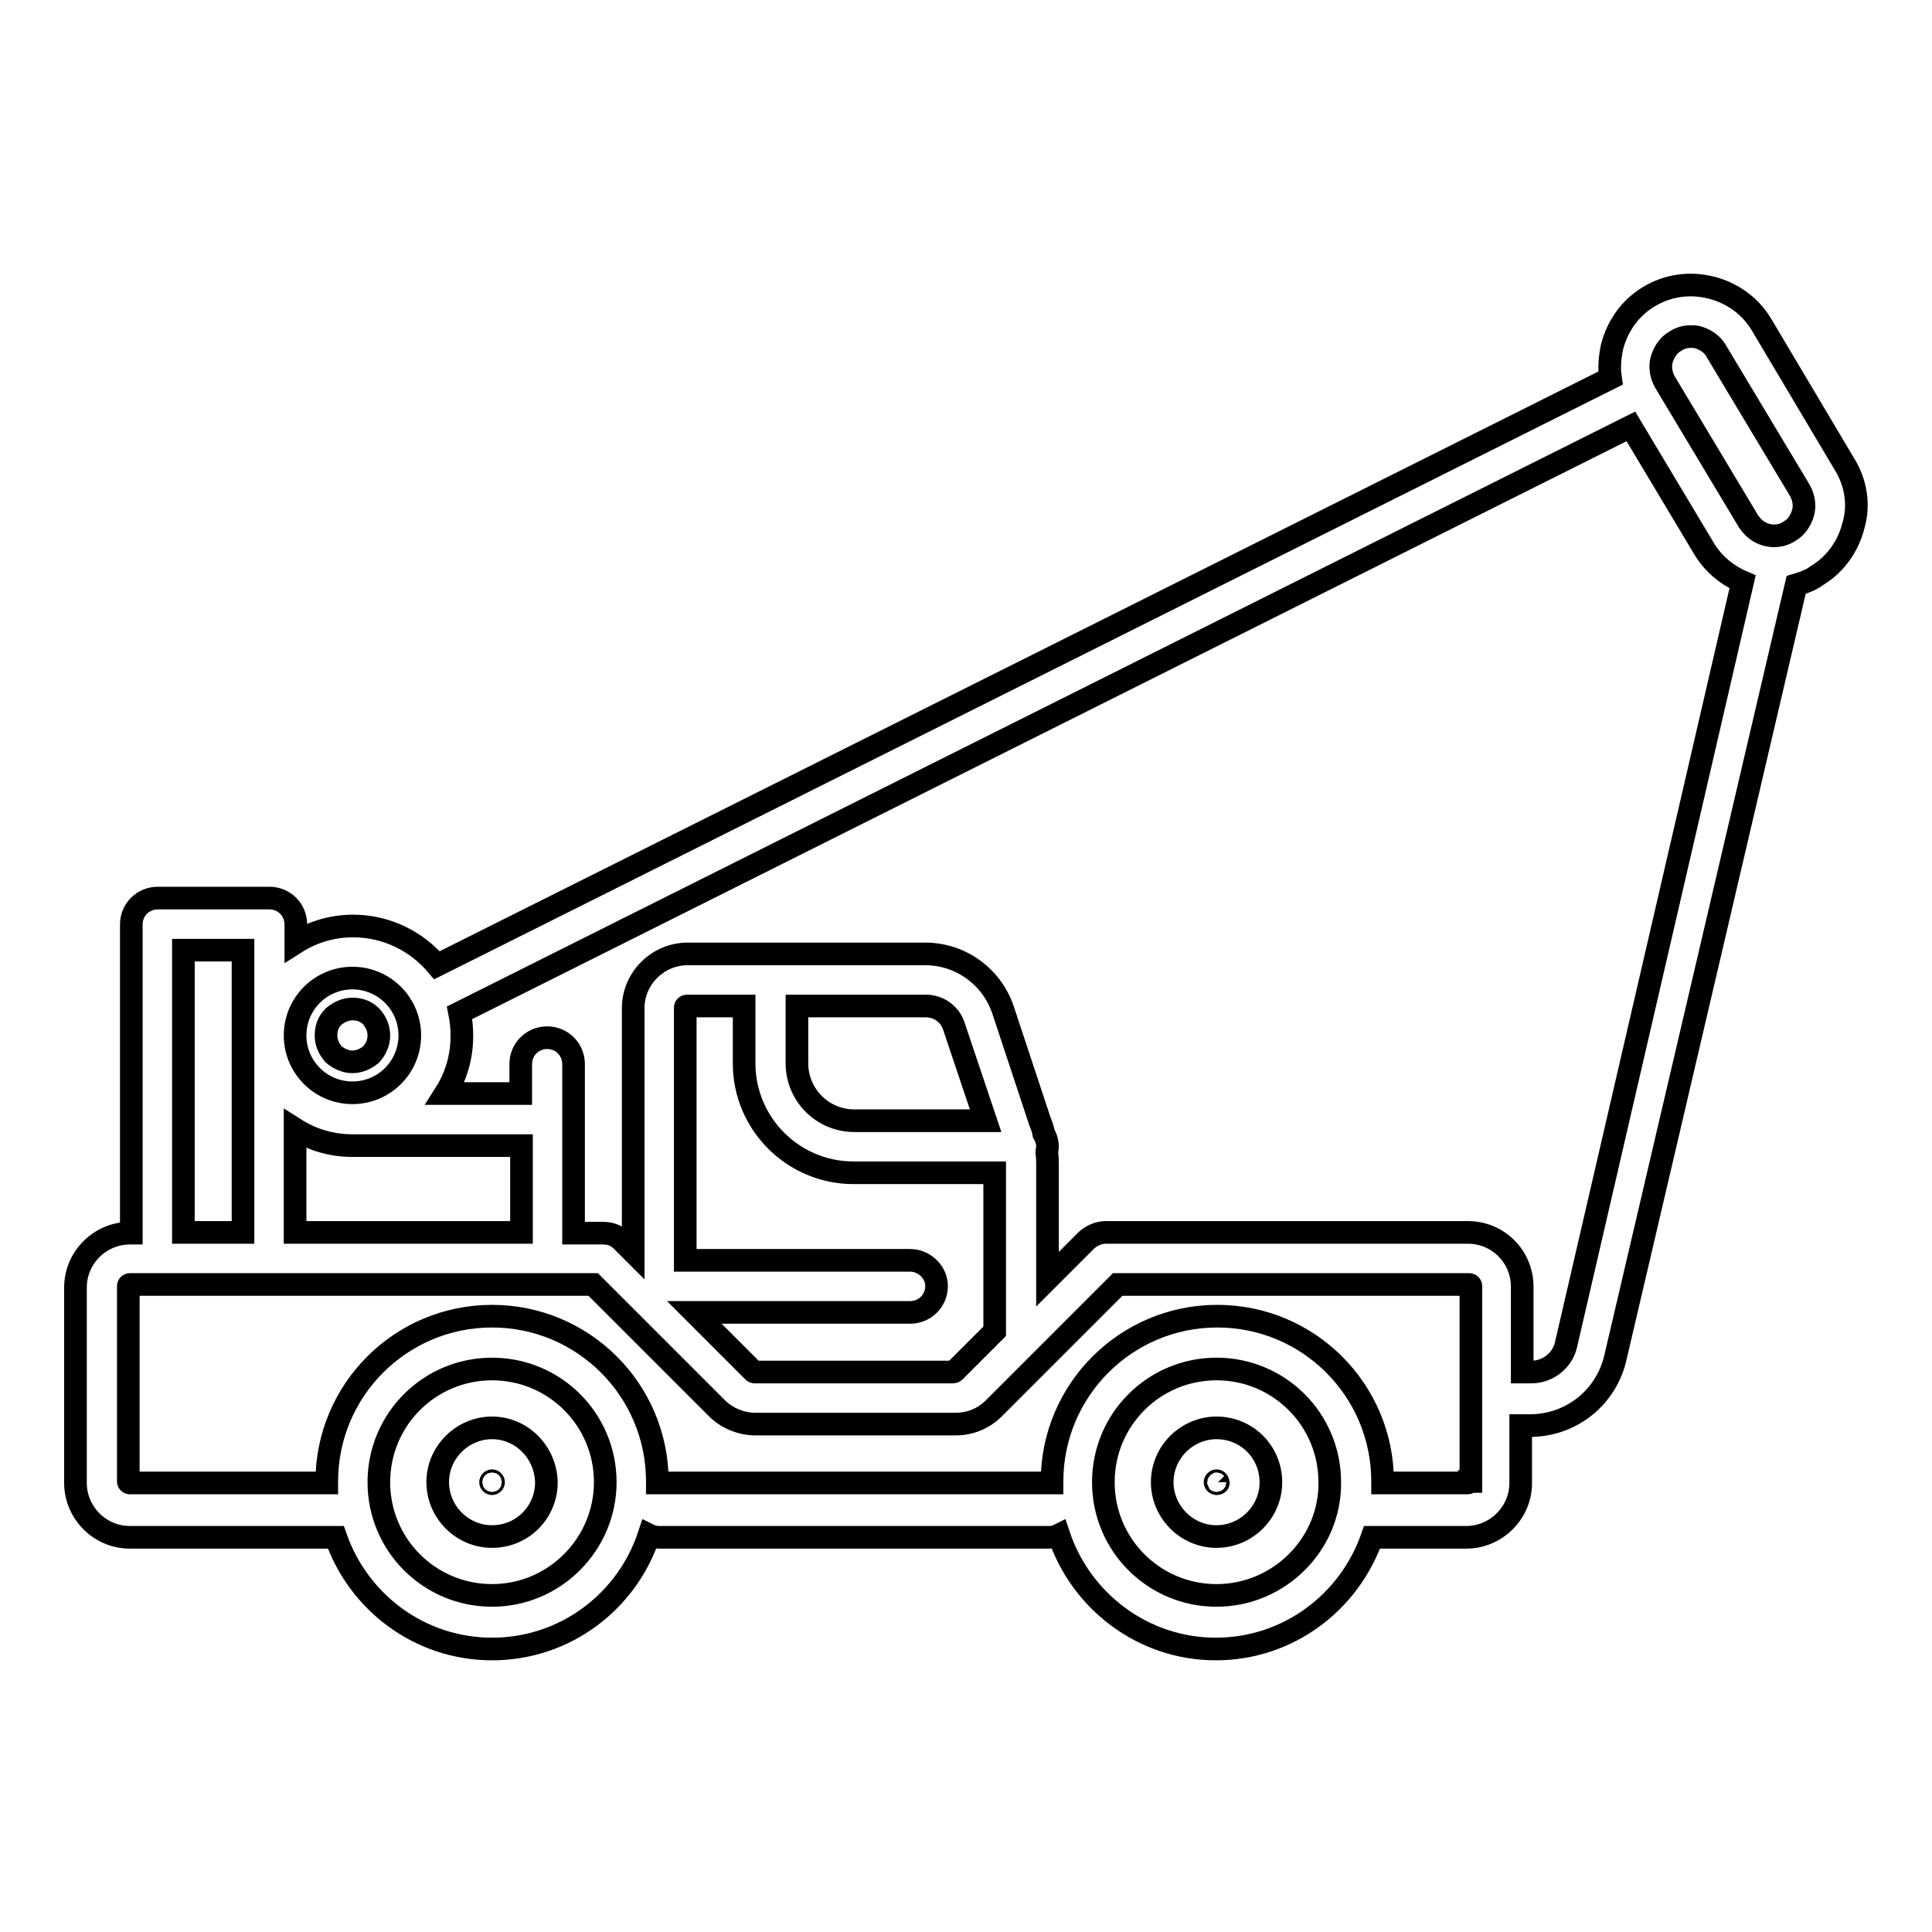 <?xml version="1.0" encoding="utf-8"?>
<!-- Svg Vector Icons : http://www.onlinewebfonts.com/icon -->
<!DOCTYPE svg PUBLIC "-//W3C//DTD SVG 1.1//EN" "http://www.w3.org/Graphics/SVG/1.1/DTD/svg11.dtd">
<svg version="1.1" xmlns="http://www.w3.org/2000/svg" xmlns:xlink="http://www.w3.org/1999/xlink" x="0px" y="0px" viewBox="0 0 256 256" enable-background="new 0 0 256 256" xml:space="preserve">
<g><g><g><path stroke-width="3" fill-opacity="0" stroke="#000000"  d="M65.2,189.2c-3.9,0-7.2,3.2-7.2,7.2c0,3.9,3.2,7.2,7.2,7.2s7.2-3.2,7.2-7.2C72.3,192.4,69.1,189.2,65.2,189.2z M65.2,196.6c-0.1,0-0.2-0.1-0.2-0.2c0-0.1,0.1-0.2,0.2-0.2c0.1,0,0.2,0.1,0.2,0.2C65.4,196.5,65.3,196.6,65.2,196.6z"/><path stroke-width="3" fill-opacity="0" stroke="#000000"  d="M161.2,189.2c-3.9,0-7.2,3.2-7.2,7.2c0,3.9,3.2,7.2,7.2,7.2c3.9,0,7.2-3.2,7.2-7.2C168.4,192.4,165.2,189.2,161.2,189.2z M161.2,196.6c-0.1,0-0.2-0.1-0.2-0.2c0-0.1,0.1-0.2,0.2-0.2c0.1,0,0.2,0.1,0.2,0.2C161.5,196.5,161.4,196.6,161.2,196.6z"/><path stroke-width="3" fill-opacity="0" stroke="#000000"  d="M46.7,140.7c0.9,0,1.8-0.4,2.5-1c0.6-0.7,1-1.5,1-2.5s-0.4-1.8-1-2.5c-0.7-0.7-1.5-1-2.5-1c-0.9,0-1.8,0.4-2.5,1c-0.7,0.7-1,1.5-1,2.5s0.4,1.8,1,2.5C44.9,140.3,45.8,140.7,46.7,140.7z"/><path stroke-width="3" fill-opacity="0" stroke="#000000"  d="M244.4,61.5L233.4,43c-1.5-2.5-3.9-4.2-6.7-4.9c-2.8-0.7-5.7-0.3-8.2,1.2c-2.5,1.5-4.2,3.9-4.9,6.7c-0.3,1.4-0.4,2.8-0.2,4.1L57.9,127.9c-2.7-3.2-6.7-5.2-11.1-5.2c-2.8,0-5.4,0.8-7.6,2.2v-2.4c0-1.9-1.5-3.5-3.5-3.5H20.9c-1.9,0-3.5,1.5-3.5,3.5v40.9h-0.2c-3.9,0-7.2,3.2-7.2,7.2v25.9c0,3.9,3.2,7.2,7.2,7.2h27.3c3,8.6,11.1,14.8,20.7,14.8c9.7,0,17.9-6.3,20.8-15.1c0.4,0.2,0.9,0.3,1.3,0.3h51.7l0,0c0.5,0,0.9-0.1,1.3-0.3c2.9,8.7,11.1,15.1,20.8,15.1c9.6,0,17.7-6.2,20.7-14.8h12.5c3.9,0,7.2-3.2,7.2-7.2v-7.6h1.2c5.4,0,10-3.6,11.3-8.8c0,0,0,0,0,0L238,77.5c1-0.3,1.9-0.6,2.7-1.2c2.5-1.5,4.2-3.9,4.9-6.7C246.4,66.9,245.9,63.9,244.4,61.5z M69.1,163.3h-30v-13.7c2.2,1.4,4.8,2.2,7.6,2.2h22.4L69.1,163.3L69.1,163.3z M46.7,129.6c4.2,0,7.6,3.4,7.6,7.6c0,4.2-3.4,7.6-7.6,7.6s-7.6-3.4-7.6-7.6S42.5,129.6,46.7,129.6z M24.3,125.9h7.9v37.4h-7.9V125.9z M65.2,211.4c-8.3,0-15-6.7-15-15c0-8.3,6.7-15,15-15c8.3,0,15,6.7,15,15C80.2,204.6,73.5,211.4,65.2,211.4z M161.2,211.4c-8.3,0-15-6.7-15-15c0-8.3,6.7-15,15-15s15,6.7,15,15C176.3,204.6,169.5,211.4,161.2,211.4z M194.7,196.3c0,0.1-0.1,0.2-0.2,0.2h-11.3c0-0.1,0-0.1,0-0.2c0-12.1-9.8-21.9-21.9-21.9s-21.9,9.8-21.9,21.9c0,0.1,0,0.2,0,0.2c-0.1,0-0.2,0-0.2,0l0,0H87.3c-0.1,0-0.2,0-0.2,0c0-0.1,0-0.2,0-0.2c0-12.1-9.8-21.9-21.9-21.9c-12.1,0-21.9,9.8-21.9,21.9c0,0.1,0,0.1,0,0.2H17.2c-0.1,0-0.2-0.1-0.2-0.2v-25.9c0-0.1,0.1-0.2,0.2-0.2h61.4l16.4,16.4c1.3,1.3,3.2,2.1,5.1,2.1h26.5c1.9,0,3.7-0.7,5.1-2.1l6.3-6.3l0,0l10.1-10.1h46.6c0.1,0,0.2,0.1,0.2,0.2V196.3z M120.6,167H90.8v-33.5c0-0.1,0.1-0.2,0.2-0.2h7.6v7.6c0,8,6.5,14.5,14.5,14.5h18.7v21l-5.3,5.3c0,0-0.1,0.1-0.2,0.1H100c-0.1,0-0.1,0-0.2-0.1l-7.8-7.8h28.6c1.9,0,3.5-1.5,3.5-3.5C124.1,168.6,122.5,167,120.6,167z M122.7,133.3c1.7,0,3.2,1.1,3.7,2.7l4.2,12.5h-17.4c-4.2,0-7.6-3.4-7.6-7.6v-7.6H122.7z M207.5,178.2c-0.5,2.1-2.4,3.6-4.6,3.6h-1.2v-11.3c0-4-3.2-7.2-7.2-7.2h-48c-0.9,0-1.8,0.4-2.5,1l-5.2,5.2v-15.1c0-0.6,0-1.1-0.1-1.7c0-0.2,0.1-0.5,0.1-0.7c0-0.7-0.2-1.3-0.5-1.8c-0.1-0.6-0.3-1.1-0.5-1.6l-4.9-14.8c-1.5-4.4-5.6-7.4-10.3-7.4H91.1c-3.9,0-7.2,3.2-7.2,7.2v32.3l-1.5-1.5c-0.7-0.7-1.5-1-2.5-1h-3.9V141c0-1.9-1.5-3.5-3.5-3.5c-1.9,0-3.5,1.5-3.5,3.5v3.9h-10c1.4-2.2,2.2-4.8,2.2-7.6c0-1.1-0.1-2.1-0.3-3.1l155.2-77.7l9.7,16.2c1.2,2,3,3.5,5.1,4.4L207.5,178.2z M238.9,68c-0.3,1-0.9,1.9-1.8,2.4c-0.6,0.4-1.3,0.6-2,0.6c-1.4,0-2.6-0.7-3.4-1.9l-11.1-18.5c-0.5-0.9-0.7-2-0.4-3s0.9-1.9,1.8-2.4c0.6-0.4,1.3-0.6,2-0.6c0.3,0,0.7,0,1,0.1c1,0.3,1.9,0.9,2.4,1.8L238.5,65C239,65.9,239.2,67,238.9,68z"/></g><g></g><g></g><g></g><g></g><g></g><g></g><g></g><g></g><g></g><g></g><g></g><g></g><g></g><g></g><g></g></g></g>
</svg>